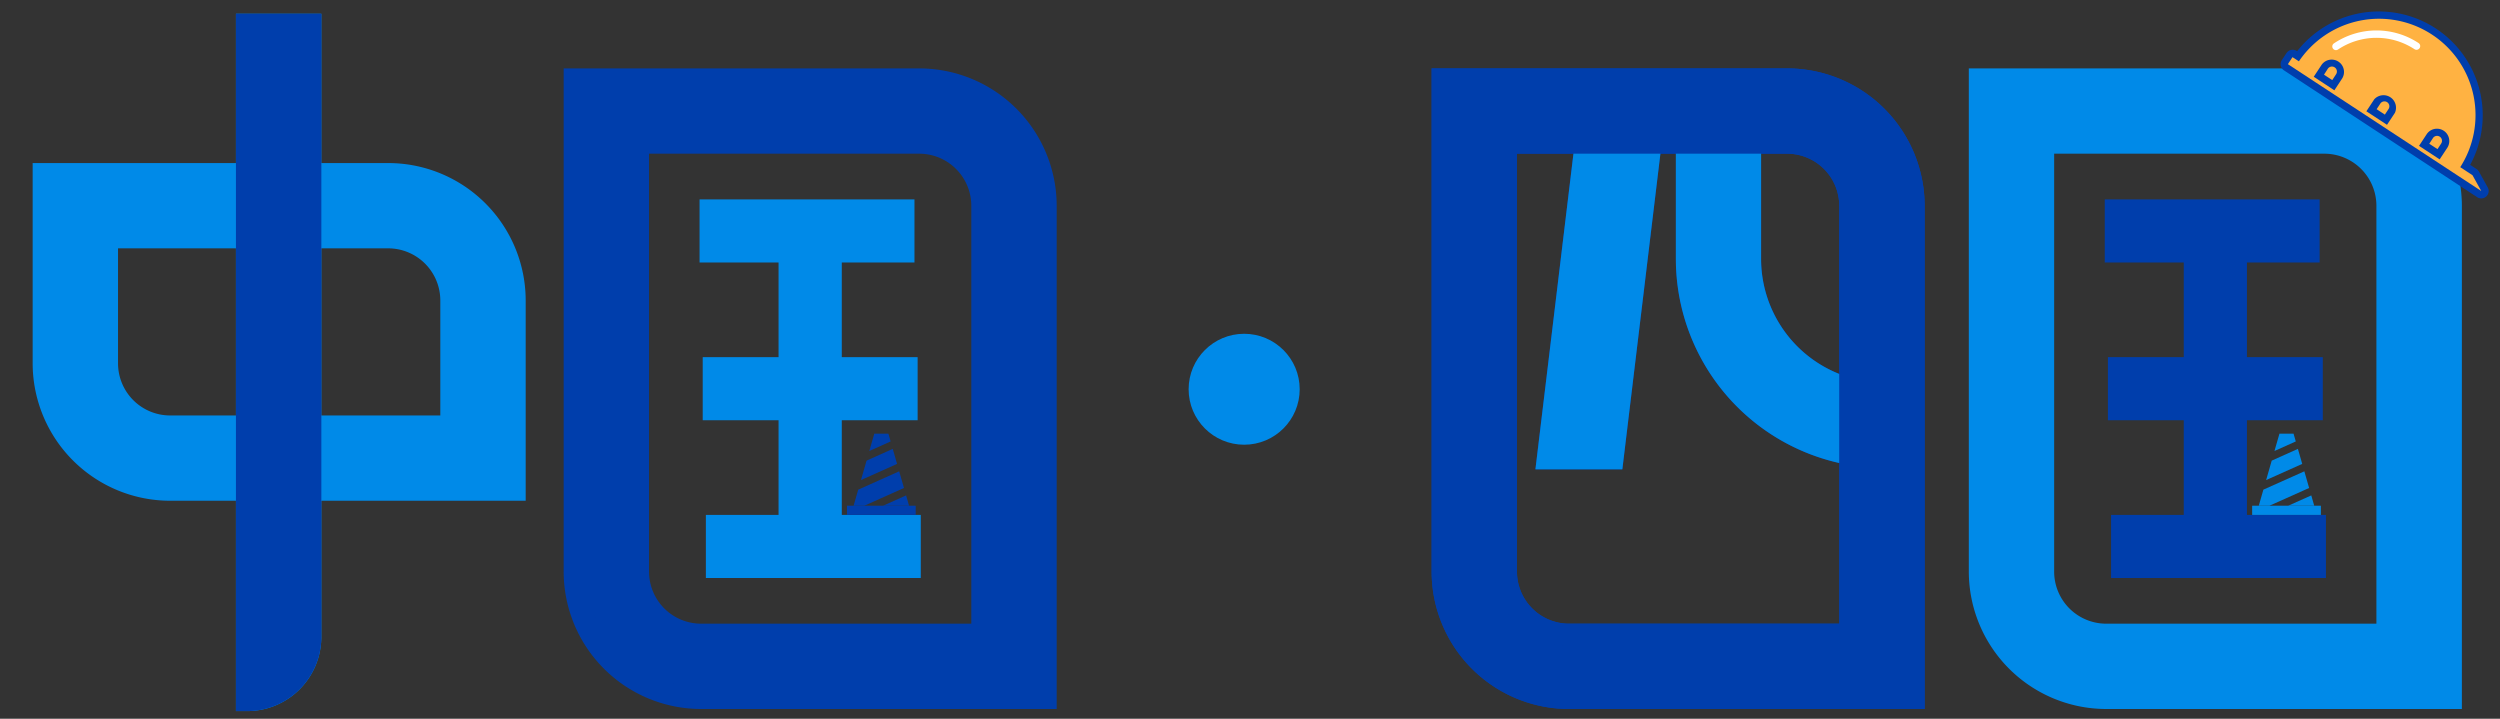 <svg xmlns="http://www.w3.org/2000/svg" viewBox="0 0 800 230"><rect x="0" y="0" width="800" height="230" fill="#333333" stroke="none"/><defs><style>.cls-1,.cls-3{fill:#003eac;}.cls-1,.cls-5{stroke:#003eac;}.cls-1,.cls-2,.cls-5{stroke-linecap:round;}.cls-1,.cls-2{stroke-miterlimit:10;stroke-width:7.1px;}.cls-2,.cls-4{fill:#008ae8;}.cls-2{stroke:#008ae8;}.cls-5,.cls-8{fill:none;}.cls-5{stroke-linejoin:round;stroke-width:4.74px;}.cls-6{fill:#ffb242;}.cls-7{fill:#fff;}</style></defs><g id="レイヤー_2" data-name="レイヤー 2"><g id="レイヤー_1-2" data-name="レイヤー 1"><path class="cls-1" d="M571.89,25.44H461.67v157.5a40.46,40.46,0,0,0,40.45,40.39H612.34V65.83A40.47,40.47,0,0,0,571.89,25.44Zm20.22,40.39v58.73A43.17,43.17,0,0,1,560,82.94V45.63h11.85A20.23,20.23,0,0,1,592.11,65.83Zm-90,137.3a20.22,20.22,0,0,1-20.23-20.19V45.63h25.62l-12.17,101H516l12.18-101h11.67V82.94a63.43,63.43,0,0,0,52.29,62.32v57.87Z"/><path class="cls-2" d="M592.11,124.56A43.17,43.17,0,0,1,560,82.94V45.63H539.82V82.94a63.43,63.43,0,0,0,52.29,62.32Zm-84.6-78.93-12.17,101H516l12.18-101Z"/><path class="cls-1" d="M571.89,25.44H461.67v157.5a40.46,40.46,0,0,0,40.45,40.39H612.34V65.83A40.47,40.47,0,0,0,571.89,25.44Zm20.22,119.82v57.87h-90a20.22,20.22,0,0,1-20.23-20.19V45.63h90a20.23,20.23,0,0,1,20.22,20.2v79.43Z"/><path class="cls-2" d="M743.8,25.44H633.57v157.5A40.47,40.47,0,0,0,674,223.33H784.25V65.83A40.47,40.47,0,0,0,743.8,25.44ZM764,203.13H674a20.22,20.22,0,0,1-20.22-20.19V45.63h90A20.23,20.23,0,0,1,764,65.83Z"/><polygon class="cls-3" points="719.02 134.48 743.29 134.48 743.29 114.29 719.02 114.29 719.02 84 742.28 84 742.28 63.81 673.52 63.81 673.52 84 698.8 84 698.8 114.29 674.53 114.29 674.53 134.48 698.8 134.48 698.8 164.77 675.54 164.77 675.54 184.96 744.3 184.96 744.3 164.77 719.02 164.77 719.02 134.48"/><rect class="cls-4" x="720.68" y="161.83" width="21.99" height="2.94" transform="translate(1463.36 326.6) rotate(-180)"/><polygon class="cls-4" points="735.33 143.64 736.71 148.45 725.16 153.62 726.95 147.4 735.33 143.64"/><polygon class="cls-4" points="738.92 156.15 726.24 161.83 722.81 161.83 724.28 156.69 737.39 150.82 738.92 156.15"/><polygon class="cls-4" points="727.83 144.32 729.42 138.78 733.94 138.78 734.65 141.26 727.83 144.32"/><polygon class="cls-4" points="739.61 158.53 740.55 161.83 732.23 161.83 739.61 158.53"/><path class="cls-2" d="M164.67,96.11a40.46,40.46,0,0,0-40.45-40.38H99.28V7.94H79.05V55.73H14v60.58a40.47,40.47,0,0,0,40.45,40.38h24.6V224a20.21,20.21,0,0,0,20.23-20.19V156.69h65.39ZM54.45,136.5a20.24,20.24,0,0,1-20.23-20.19V75.92H79.05V136.5Zm90,0H99.28V75.92h24.94a20.24,20.24,0,0,1,20.23,20.19Z"/><path class="cls-1" d="M79.05,156.69V224a20.21,20.21,0,0,0,20.23-20.19V7.94H79.05V156.69Z"/><path class="cls-1" d="M294.14,25.44H183.92v157.5a40.47,40.47,0,0,0,40.45,40.39H334.59V65.83A40.46,40.46,0,0,0,294.14,25.44Zm20.23,177.69h-90a20.23,20.23,0,0,1-20.23-20.19V45.63h90a20.24,20.24,0,0,1,20.23,20.2Z"/><polygon class="cls-4" points="269.37 134.48 293.64 134.48 293.64 114.29 269.37 114.29 269.37 84 292.63 84 292.63 63.81 223.86 63.81 223.86 84 249.14 84 249.14 114.29 224.87 114.29 224.87 134.48 249.14 134.48 249.14 164.77 225.88 164.77 225.88 184.96 294.65 184.96 294.65 164.77 269.37 164.77 269.37 134.48"/><rect class="cls-3" x="271.03" y="161.83" width="21.99" height="2.94" transform="translate(564.05 326.6) rotate(-180)"/><polygon class="cls-3" points="285.68 143.64 287.06 148.45 275.51 153.62 277.3 147.4 285.68 143.64"/><polygon class="cls-3" points="289.27 156.15 276.59 161.83 273.15 161.83 274.63 156.69 287.74 150.82 289.27 156.15"/><polygon class="cls-3" points="278.18 144.32 279.77 138.78 284.29 138.78 285 141.26 278.18 144.32"/><polygon class="cls-3" points="289.95 158.53 290.9 161.83 282.58 161.83 289.95 158.53"/><ellipse class="cls-4" cx="398.13" cy="124.56" rx="17.77" ry="17.75"/><path class="cls-5" d="M791.2,56.07l-3.93-2.58a30.87,30.87,0,0,0-51.62-33.86l-2-1.34-1.48,2.24L794,61.12Z"/><polygon class="cls-6" points="794 61.12 732.12 20.53 733.6 18.29 791.2 56.07 794 61.12"/><path class="cls-6" d="M778.24,11.07a30.92,30.92,0,0,0-42.78,8.84l51.63,33.87A30.81,30.81,0,0,0,778.24,11.07Z"/><path class="cls-3" d="M747,28.9l-6.6-4.34,2.52-3.83a3.95,3.95,0,0,1,6.6,4.33Zm-3.32-5,2.64,1.73,1.22-1.86A1.58,1.58,0,0,0,744.9,22Z"/><path class="cls-3" d="M763.84,39.94l-6.6-4.33,2.52-3.83a4,4,0,0,1,6.61,4.33Zm-3.32-5,2.64,1.74,1.22-1.86a1.58,1.58,0,0,0-2.64-1.73Z"/><path class="cls-3" d="M780.69,51l-6.6-4.33,2.52-3.83a3.95,3.95,0,0,1,6.6,4.33Zm-3.32-5L780,47.72l1.22-1.86a1.58,1.58,0,0,0-2.64-1.73Z"/><path class="cls-7" d="M746.86,15.85a1.48,1.48,0,0,1-.33-.33,1.18,1.18,0,0,1,.33-1.64,24.47,24.47,0,0,1,27.07-.11,1.17,1.17,0,0,1,.34,1.63,1.18,1.18,0,0,1-1.64.34,22.15,22.15,0,0,0-24.46.1A1.18,1.18,0,0,1,746.86,15.85Z"/><rect class="cls-8" width="800" height="230"/></g></g></svg>